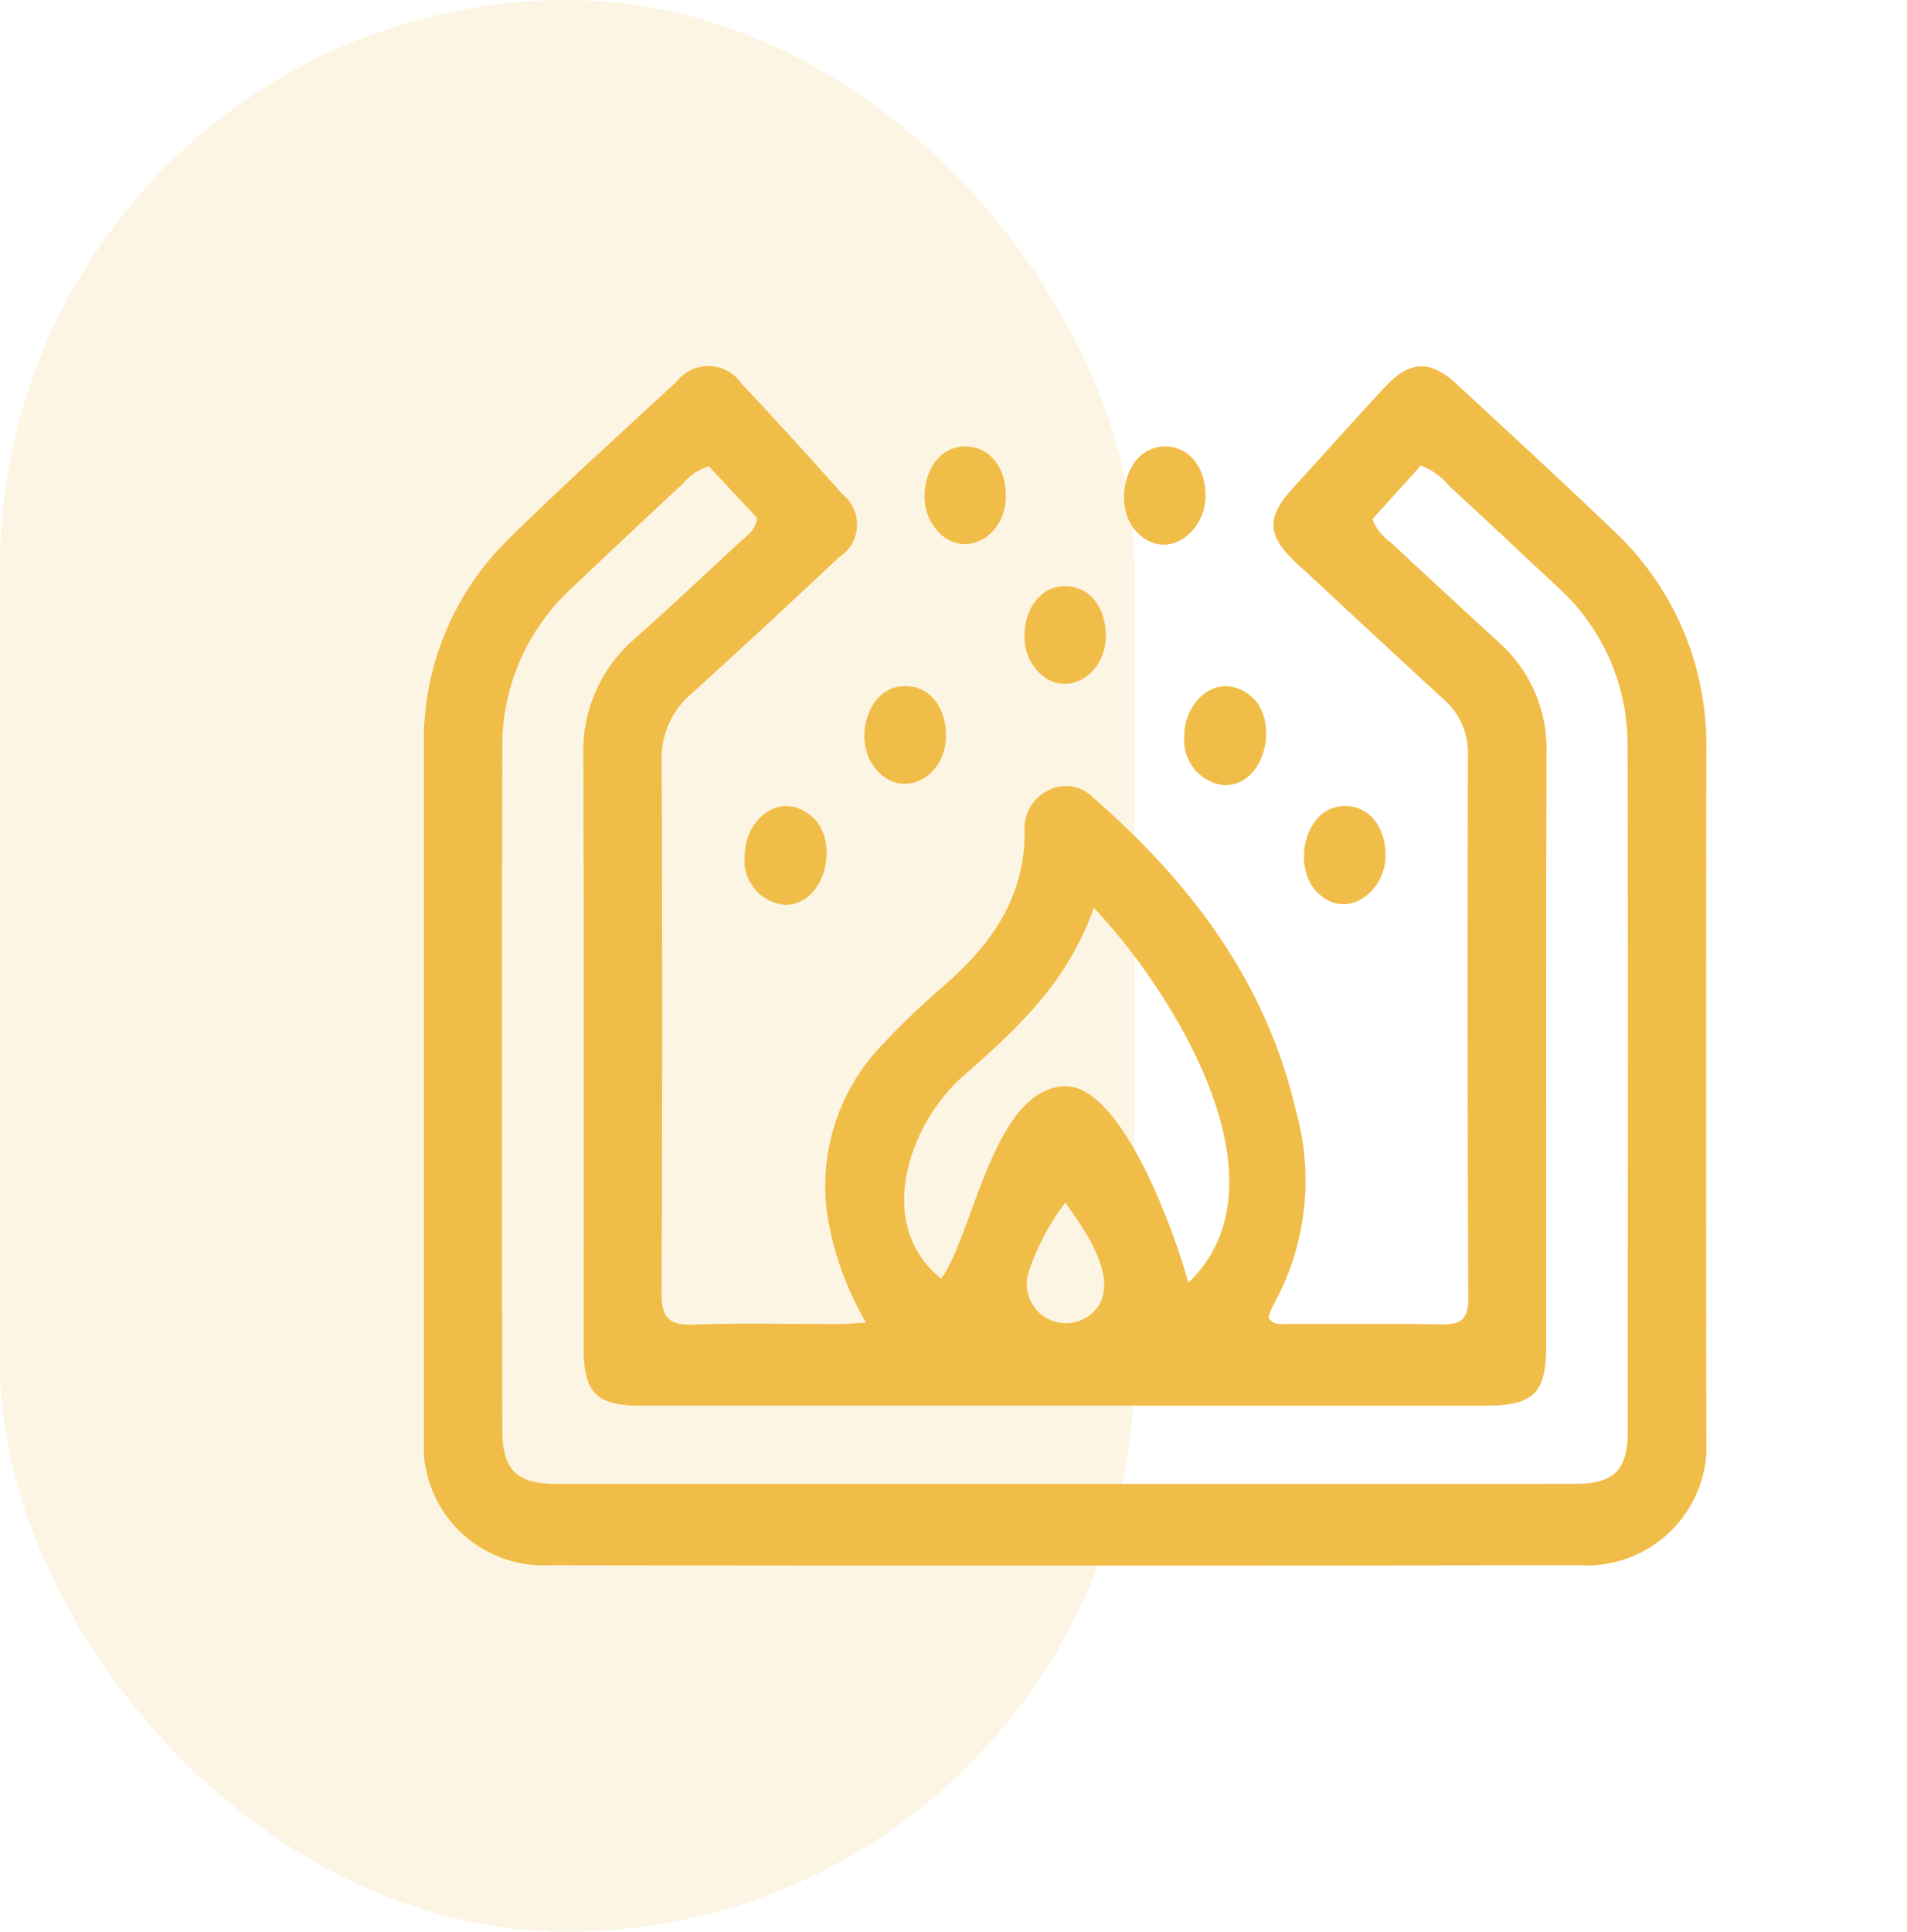 <svg xmlns="http://www.w3.org/2000/svg" xmlns:xlink="http://www.w3.org/1999/xlink" width="79" height="80" viewBox="0 0 79 80">
  <defs>
    <clipPath id="clip-path">
      <rect id="Rettangolo_345" data-name="Rettangolo 345" width="53.129" height="49.675" fill="#f1bd49"/>
    </clipPath>
  </defs>
  <g id="Raggruppa_406" data-name="Raggruppa 406" transform="translate(-1028 -964)">
    <rect id="Rettangolo_319" data-name="Rettangolo 319" width="79" height="80" transform="translate(1028 964)" fill="#fff"/>
    <rect id="Rettangolo_320" data-name="Rettangolo 320" width="47" height="80" rx="23.5" transform="translate(1075 1044) rotate(180)" fill="#f1bd49" opacity="0.153"/>
    <g id="Raggruppa_405" data-name="Raggruppa 405" transform="translate(1045.558 979.162)">
      <g id="Raggruppa_404" data-name="Raggruppa 404" clip-path="url(#clip-path)">
        <path id="Tracciato_730" data-name="Tracciato 730" d="M18.32,39.614a12.853,12.853,0,0,1-1.6-4.428,8.412,8.412,0,0,1,2.3-7.111,31.568,31.568,0,0,1,2.542-2.426c1.944-1.7,3.341-3.649,3.325-6.373a1.756,1.756,0,0,1,1.067-1.748,1.561,1.561,0,0,1,1.734.306c4.07,3.535,7.216,7.68,8.45,13.045a10.645,10.645,0,0,1-.993,8.092,2.178,2.178,0,0,0-.153.441c.223.332.523.256.785.256,2.138.008,4.277-.018,6.415.017.793.013,1.078-.241,1.074-1.071q-.043-11.271-.013-22.543a2.926,2.926,0,0,0-1.012-2.279c-2.034-1.863-4.05-3.744-6.074-5.618-1.253-1.159-1.286-1.892-.148-3.142C37.276,3.656,38.516,2.267,39.781.9,40.838-.241,41.672-.284,42.789.749c2.152,1.989,4.308,3.974,6.427,6a12.12,12.12,0,0,1,3.912,9.127q-.017,14.218,0,28.437a4.972,4.972,0,0,1-5.274,5.347q-21.314.033-42.629,0A4.968,4.968,0,0,1,0,44.36Q0,30.038,0,15.716A11.682,11.682,0,0,1,3.592,7.082c2.239-2.2,4.566-4.3,6.872-6.429a1.664,1.664,0,0,1,2.7.076q2.126,2.259,4.182,4.584a1.6,1.6,0,0,1-.142,2.6c-2.036,1.91-4.08,3.813-6.152,5.685a3.523,3.523,0,0,0-1.2,2.832Q9.9,27.4,9.847,38.356c-.006,1.054.3,1.378,1.341,1.339,2-.074,4-.019,6-.023.333,0,.666-.033,1.131-.058M11.814,4.147a2.293,2.293,0,0,0-1.08.718Q8.387,7.049,6.061,9.255A8.865,8.865,0,0,0,3.252,15.92q-.029,14.065,0,28.129c0,1.655.578,2.24,2.232,2.241q21.109.007,42.218,0c1.6,0,2.172-.573,2.173-2.182,0-9.445.021-18.891-.011-28.336a8.784,8.784,0,0,0-2.9-6.627C45.479,7.761,44,6.362,42.5,4.988a2.835,2.835,0,0,0-1.2-.866l-2,2.213a2.038,2.038,0,0,0,.768.977q2.232,2.08,4.481,4.142a5.894,5.894,0,0,1,1.959,4.6c-.022,8.17-.009,16.34-.01,24.509,0,1.969-.518,2.488-2.519,2.489q-17.487,0-34.975,0c-1.865,0-2.383-.526-2.384-2.408,0-8.17.017-16.34-.013-24.509a6.114,6.114,0,0,1,2.124-4.84c1.465-1.31,2.9-2.648,4.34-3.99.289-.27.687-.483.728-1.024l-1.99-2.128M27.755,22.43c-1.08,3.11-3.227,5.052-5.411,6.971-2.23,1.959-3.718,6.141-.912,8.391,1.318-1.8,2.148-7.821,5.082-7.967,2.431-.122,4.664,6.29,5.156,8.135,4.392-4.205-.773-12.212-3.916-15.529M26.575,34.636a10.2,10.2,0,0,0-1.5,2.822,1.624,1.624,0,0,0,2.91,1.405c.721-1.3-.7-3.2-1.411-4.227" transform="translate(0 0)" fill="#f1bd49"/>
        <path id="Tracciato_731" data-name="Tracciato 731" d="M69.424,50.025c-.011,1.812-2.045,2.777-3.084,1.108-.7-1.121-.135-3.2,1.406-3.188,1,.005,1.685.859,1.678,2.08" transform="translate(-47.792 -34.695)" fill="#f1bd49"/>
        <path id="Tracciato_732" data-name="Tracciato 732" d="M78.426,14.11c-.013,1.816-2.036,2.78-3.074,1.1-.69-1.117-.146-3.188,1.4-3.175,1,.008,1.683.853,1.674,2.077" transform="translate(-54.314 -8.708)" fill="#f1bd49"/>
        <path id="Tracciato_733" data-name="Tracciato 733" d="M108.344,14.045c.025,1.537-1.628,2.82-2.861,1.528-1-1.044-.516-3.483,1.124-3.538,1-.034,1.717.792,1.737,2.01" transform="translate(-75.958 -8.708)" fill="#f1bd49"/>
        <path id="Tracciato_734" data-name="Tracciato 734" d="M93.4,35.061c-.017,1.814-2.043,2.773-3.081,1.095-.69-1.117-.139-3.191,1.406-3.175,1,.011,1.686.866,1.674,2.08" transform="translate(-65.147 -23.866)" fill="#f1bd49"/>
        <path id="Tracciato_735" data-name="Tracciato 735" d="M113.995,50.03c-.01-1.451,1.387-2.719,2.714-1.69,1.261.978.677,3.781-1.084,3.726a1.868,1.868,0,0,1-1.629-2.035" transform="translate(-82.491 -34.71)" fill="#f1bd49"/>
        <path id="Tracciato_736" data-name="Tracciato 736" d="M48.1,67.971c.011-1.456,1.429-2.691,2.738-1.641,1.223.981.658,3.659-1.036,3.7a1.849,1.849,0,0,1-1.7-2.061" transform="translate(-34.808 -47.716)" fill="#f1bd49"/>
        <path id="Tracciato_737" data-name="Tracciato 737" d="M135.311,67.945c.011,1.537-1.662,2.8-2.878,1.494-.984-1.055-.48-3.49,1.162-3.526,1-.022,1.708.817,1.717,2.032" transform="translate(-95.471 -47.697)" fill="#f1bd49"/>
      </g>
    </g>
  </g>
</svg>
